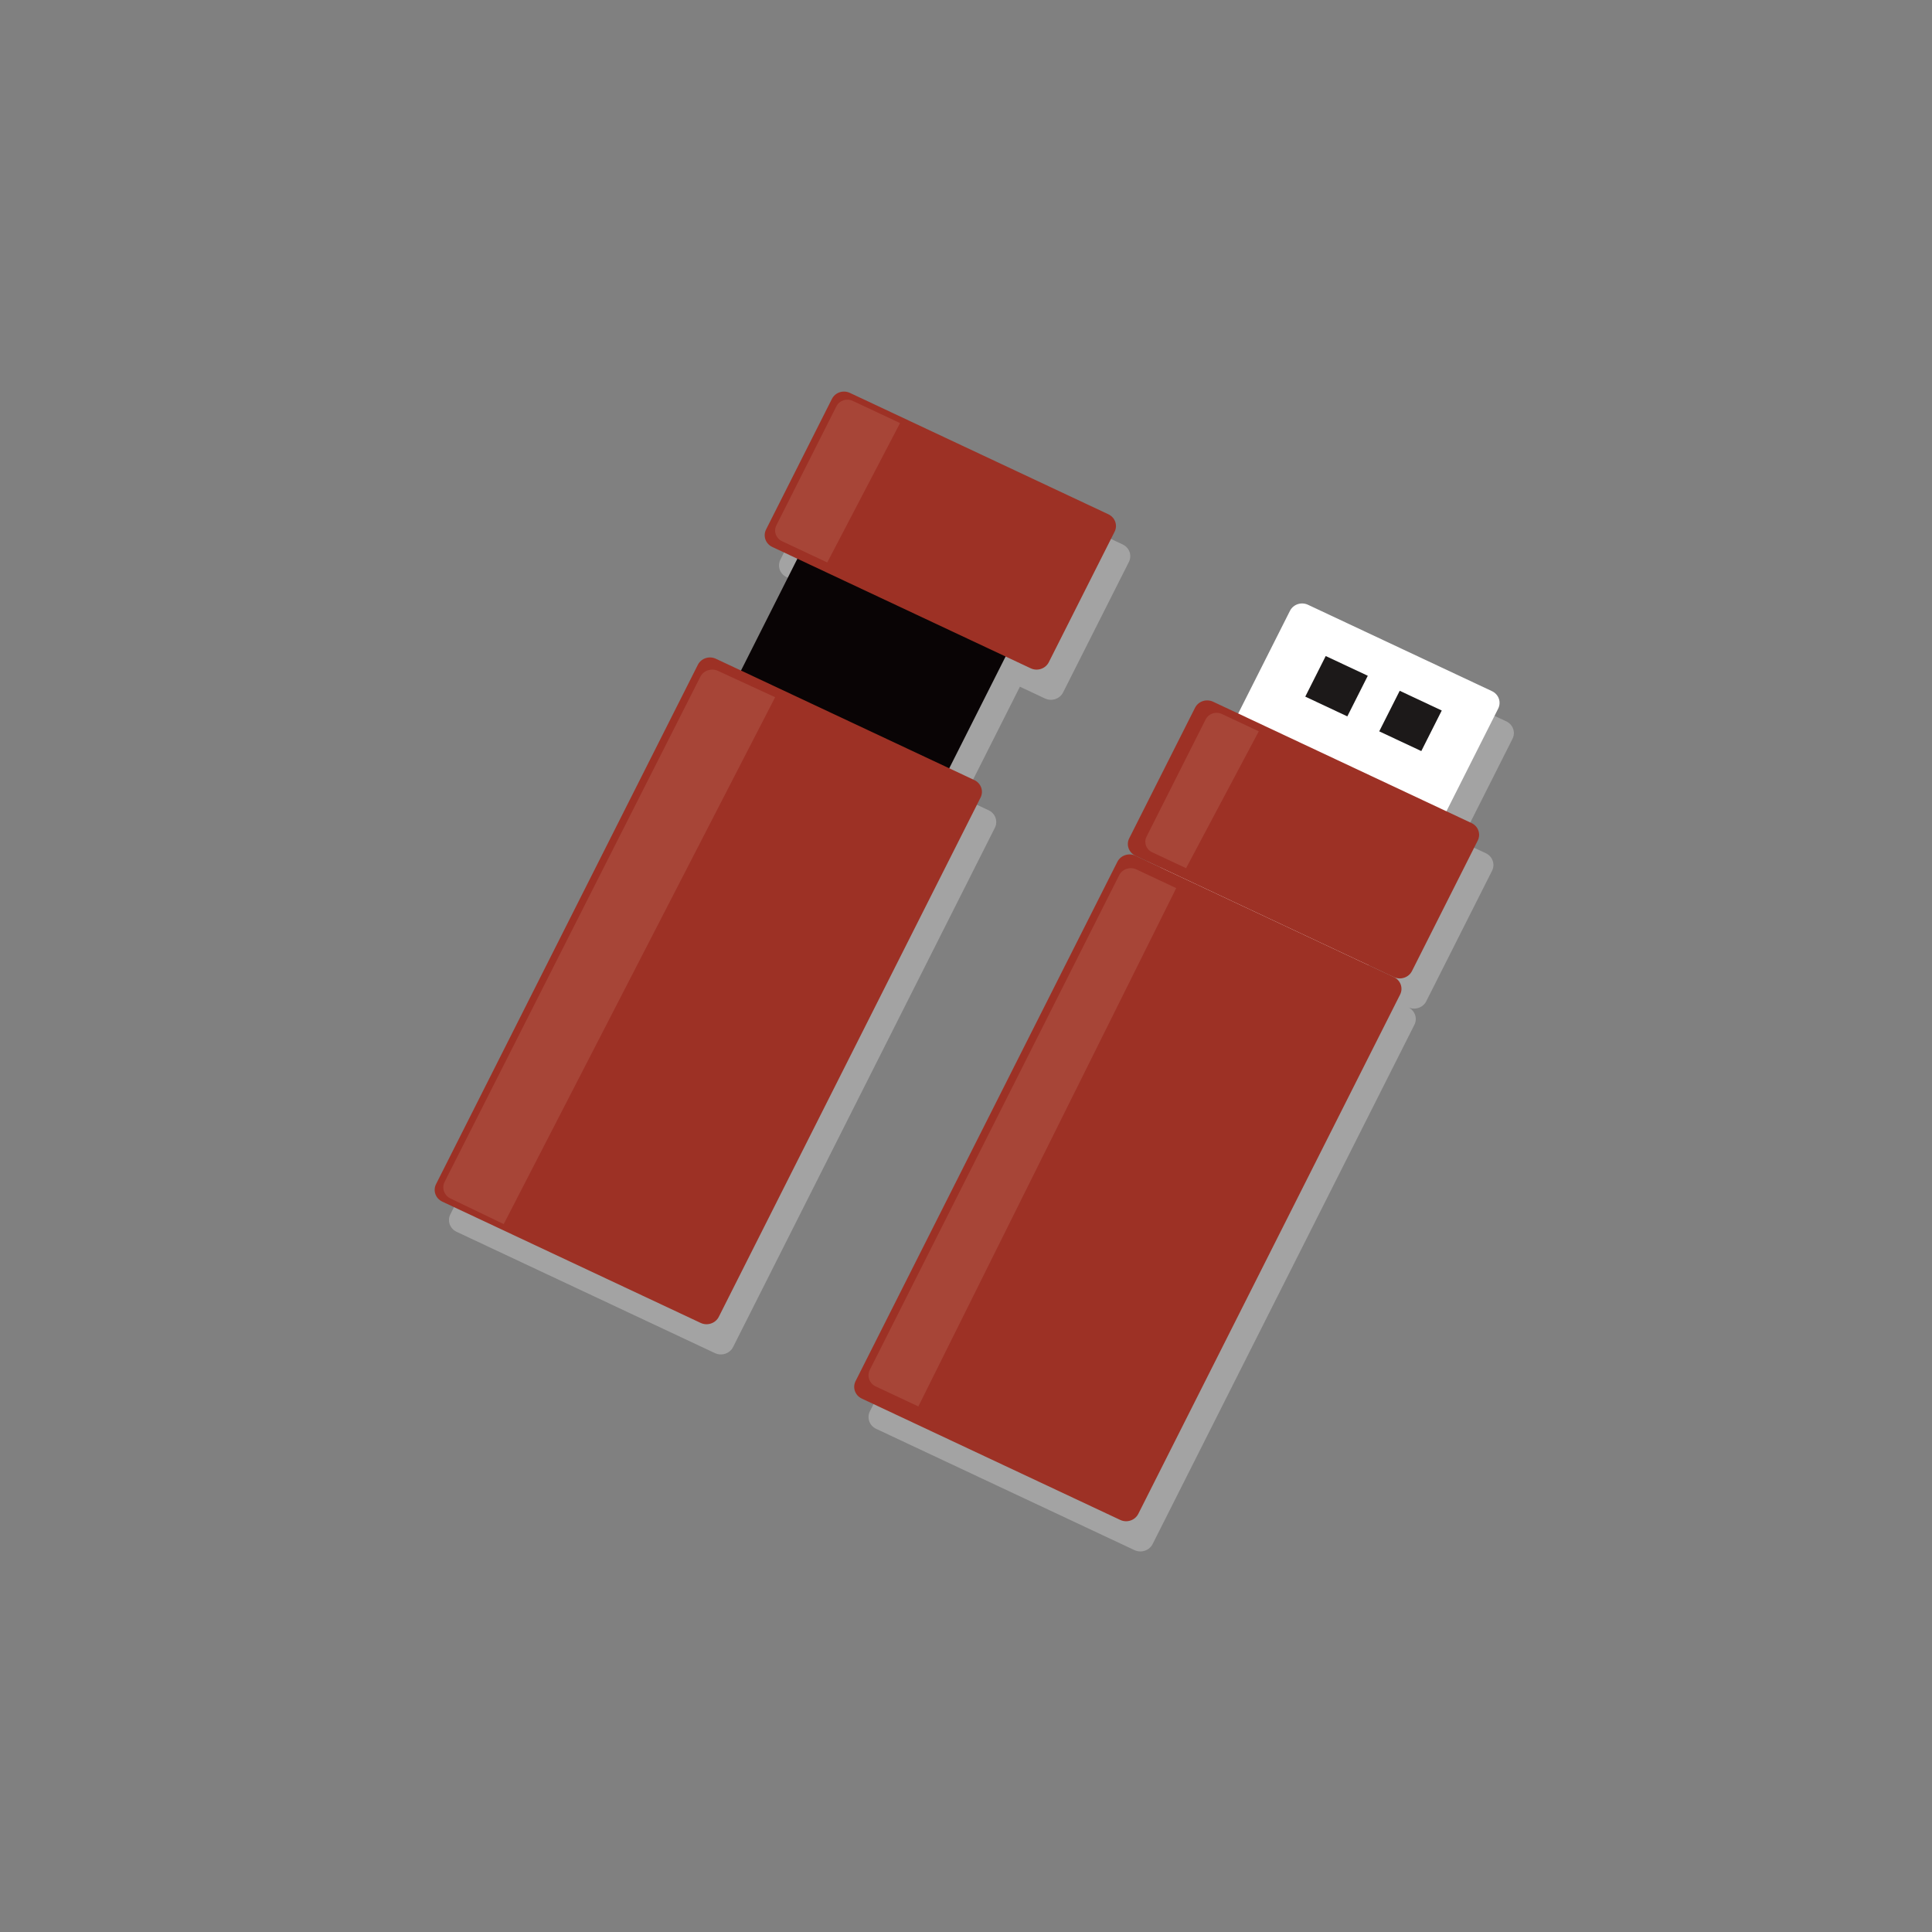 <?xml version="1.0" encoding="utf-8"?>
<!-- Generator: Adobe Illustrator 15.0.0, SVG Export Plug-In . SVG Version: 6.00 Build 0)  -->
<!DOCTYPE svg PUBLIC "-//W3C//DTD SVG 1.1//EN" "http://www.w3.org/Graphics/SVG/1.1/DTD/svg11.dtd">
<svg version="1.1" id="图层_1" xmlns="http://www.w3.org/2000/svg" xmlns:xlink="http://www.w3.org/1999/xlink" x="0px" y="0px"
	 width="283.46px" height="283.46px" viewBox="0 0 283.46 283.46" enable-background="new 0 0 283.46 283.46" xml:space="preserve">
<rect x="0" y="0" width="283.46" height="283.46" fill="#808080" stroke="none"/>
<g opacity="0.5">
	<g>
		<defs>
			<rect id="SVGID_1_" x="65.873" y="61.882" width="99.961" height="136.841"/>
		</defs>
		<clipPath id="SVGID_2_">
			<use xlink:href="#SVGID_1_"  overflow="visible"/>
		</clipPath>
		<path clip-path="url(#SVGID_2_)" fill="#C6C6C6" d="M107.141,101.084c-0.991-0.465-2.174-0.063-2.655,0.885l-38.412,76.195
			c-0.477,0.951-0.077,2.099,0.916,2.564l37.912,17.802c0.982,0.462,2.176,0.061,2.653-0.891l38.412-76.192
			c0.48-0.951,0.07-2.105-0.912-2.564l-3.685-1.727l8.271-16.406l3.682,1.731c0.983,0.462,2.174,0.063,2.654-0.892l9.656-19.147
			c0.482-0.962,0.066-2.099-0.916-2.562l-37.915-17.804c-0.989-0.465-2.167-0.073-2.65,0.886l-9.656,19.155
			c-0.481,0.951-0.077,2.095,0.914,2.561l3.681,1.73l-8.271,16.399L107.141,101.084z"/>
	</g>
</g>
<g opacity="0.5">
	<g>
		<defs>
			<rect id="SVGID_3_" x="127.427" y="92.97" width="94.688" height="134.655"/>
		</defs>
		<clipPath id="SVGID_4_">
			<use xlink:href="#SVGID_3_"  overflow="visible"/>
		</clipPath>
		<path clip-path="url(#SVGID_4_)" fill="#C6C6C6" d="M218,125.188l-3.684-1.724l7.595-15.063c0.481-0.961,0.075-2.102-0.915-2.566
			l-26.988-12.671c-0.981-0.463-2.164-0.071-2.648,0.89l-7.594,15.063l-3.682-1.73c-0.986-0.463-2.171-0.072-2.656,0.893
			l-9.653,19.152c-0.476,0.945-0.065,2.089,0.918,2.554c-0.983-0.465-2.175-0.063-2.654,0.888l-38.411,76.192
			c-0.478,0.951-0.074,2.099,0.914,2.567l37.913,17.803c0.986,0.458,2.177,0.058,2.655-0.891l38.412-76.196
			c0.479-0.948,0.07-2.098-0.914-2.563c0.984,0.466,2.174,0.067,2.648-0.877l9.654-19.149
			C219.396,126.795,218.983,125.653,218,125.188"/>
	</g>
</g>
<path fill="#090405" d="M137.831,115.581c-0.477,0.947-1.664,1.339-2.645,0.877L108.2,103.79c-0.987-0.466-1.398-1.605-0.921-2.551
	l14.542-28.848c0.479-0.951,1.666-1.347,2.652-0.882l26.986,12.67c0.981,0.462,1.393,1.609,0.912,2.56L137.831,115.581z"/>
<path fill="#9D3125" d="M105.456,193.21c-0.481,0.951-1.673,1.347-2.653,0.888l-37.915-17.799c-0.99-0.466-1.39-1.616-0.913-2.564
	l38.412-76.195c0.477-0.952,1.664-1.353,2.653-0.884l37.914,17.795c0.981,0.463,1.392,1.616,0.913,2.567L105.456,193.21z"/>
<g opacity="0.1">
	<g>
		<defs>
			<rect id="SVGID_5_" x="65.041" y="98.242" width="48.686" height="81.355"/>
		</defs>
		<clipPath id="SVGID_6_">
			<use xlink:href="#SVGID_5_"  overflow="visible"/>
		</clipPath>
		<path clip-path="url(#SVGID_6_)" fill="#FFFCE1" d="M105.351,98.433c-0.966-0.452-2.127-0.067-2.592,0.848l-37.522,74.113
			c-0.467,0.911-0.075,2.015,0.891,2.463l7.776,3.741l39.822-77.302L105.351,98.433z"/>
	</g>
</g>
<path fill="#9D3125" d="M153.877,97.161c-0.481,0.955-1.673,1.353-2.654,0.891l-37.914-17.803c-0.989-0.466-1.393-1.612-0.913-2.565
	l9.657-19.15c0.482-0.96,1.66-1.353,2.65-0.886l37.911,17.803c0.983,0.462,1.401,1.601,0.92,2.559L153.877,97.161z"/>
<g opacity="0.1">
	<g>
		<defs>
			<rect id="SVGID_7_" x="113.725" y="58.64" width="18.329" height="23.883"/>
		</defs>
		<clipPath id="SVGID_8_">
			<use xlink:href="#SVGID_7_"  overflow="visible"/>
		</clipPath>
		<path clip-path="url(#SVGID_8_)" fill="#FFFCE1" d="M132.054,62.074l-6.934-3.256c-0.899-0.426-1.973-0.067-2.413,0.808
			l-8.797,17.447c-0.439,0.867-0.07,1.913,0.83,2.336l6.633,3.114L132.054,62.074z"/>
	</g>
</g>
<path fill="#FFFFFF" d="M199.796,143.673c-0.486,0.958-1.664,1.346-2.653,0.887l-26.986-12.674
	c-0.985-0.463-1.396-1.599-0.914-2.561l20.018-39.704c0.482-0.958,1.664-1.35,2.648-0.888l26.989,12.671
	c0.988,0.467,1.396,1.606,0.912,2.564L199.796,143.673z"/>
<path fill="#9D3125" d="M167.009,222.111c-0.479,0.951-1.669,1.354-2.653,0.889l-37.915-17.803
	c-0.986-0.463-1.394-1.609-0.913-2.562l38.412-76.195c0.477-0.947,1.665-1.35,2.653-0.891l37.914,17.806
	c0.985,0.466,1.394,1.612,0.915,2.564L167.009,222.111z"/>
<g opacity="0.1">
	<g>
		<defs>
			<rect id="SVGID_9_" x="127.426" y="127.377" width="45.145" height="78.974"/>
		</defs>
		<clipPath id="SVGID_10_">
			<use xlink:href="#SVGID_9_"  overflow="visible"/>
		</clipPath>
		<path clip-path="url(#SVGID_10_)" fill="#FFFCE1" d="M166.73,127.557c-0.939-0.435-2.072-0.054-2.527,0.851l-36.584,72.572
			c-0.458,0.904-0.07,1.997,0.868,2.437l6.251,2.935l37.833-76.048L166.73,127.557z"/>
	</g>
</g>
<path fill="#9D3125" d="M207.158,142.479c-0.479,0.945-1.666,1.342-2.651,0.877l-37.914-17.806
	c-0.987-0.458-1.394-1.603-0.918-2.551l9.653-19.148c0.485-0.965,1.67-1.356,2.656-0.895l37.914,17.804
	c0.984,0.459,1.398,1.605,0.912,2.566L207.158,142.479z"/>
<g opacity="0.1">
	<g>
		<defs>
			<rect id="SVGID_11_" x="168.039" y="104.581" width="16.645" height="22.797"/>
		</defs>
		<clipPath id="SVGID_12_">
			<use xlink:href="#SVGID_11_"  overflow="visible"/>
		</clipPath>
		<path clip-path="url(#SVGID_12_)" fill="#FFFCE1" d="M179.27,104.755c-0.884-0.415-1.947-0.064-2.384,0.803l-8.667,17.195
			c-0.43,0.85-0.063,1.879,0.822,2.291l4.979,2.335l10.665-20.083L179.27,104.755z"/>
	</g>
</g>
<polygon fill="#1C1919" points="200.68,99.147 194.508,96.253 191.508,102.208 197.678,105.105 "/>
<polygon fill="#1C1919" points="211.531,104.245 205.363,101.351 202.359,107.302 208.531,110.196 "/>
</svg>

